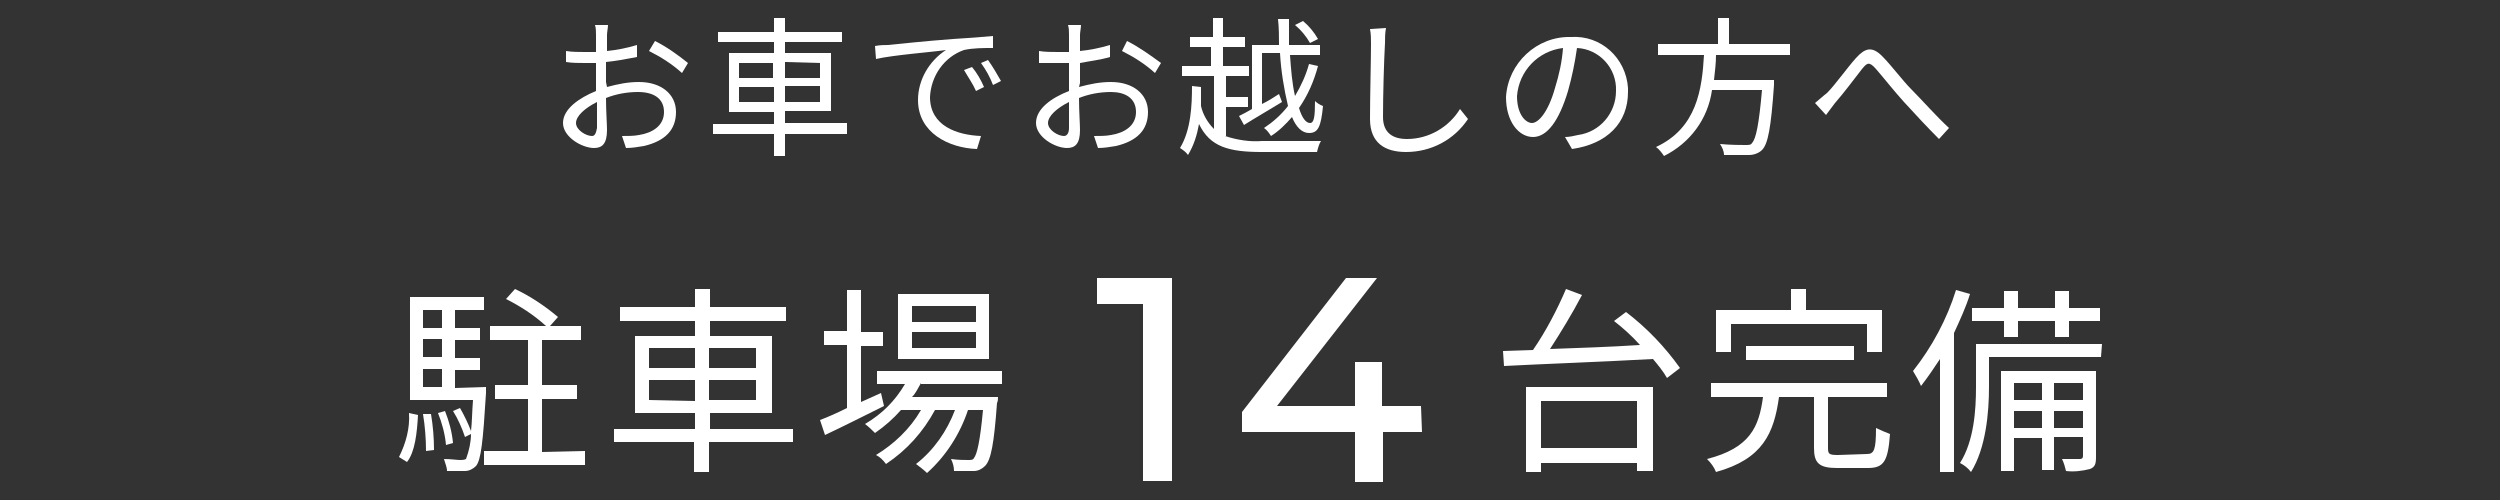 <?xml version="1.0" encoding="utf-8"?>
<!-- Generator: Adobe Illustrator 21.1.0, SVG Export Plug-In . SVG Version: 6.00 Build 0)  -->
<svg version="1.1" id="レイヤー_1" xmlns="http://www.w3.org/2000/svg" xmlns:xlink="http://www.w3.org/1999/xlink" x="0px"
	 y="0px" viewBox="0 0 250 50" style="enable-background:new 0 0 250 50;" xml:space="preserve">
<rect x="0" y="0" width="250" height="50" fill="#333333" stroke="none"/>
<style type="text/css">
	.st0{fill:#FFFFFF;}
</style>
<title>point2@2x</title>
<g id="レイヤー_2">
	<g id="レイヤー_1-2">
		<path class="st0" d="M39.9,45.7c0.7-1.4,1.1-2.9,1-4.4l0.9,0.2c-0.1,1.8-0.3,3.7-1.1,4.7L39.9,45.7z M48.6,38.7c0,0,0,0.4,0,0.6
			c-0.3,4.9-0.5,6.7-1,7.3c-0.3,0.3-0.7,0.5-1.1,0.5c-0.6,0-1.2,0-1.8,0c0-0.4-0.2-0.8-0.3-1.2c0.7,0,1.3,0.1,1.6,0.1
			c0.2,0,0.4,0,0.6-0.1c0.3-0.8,0.5-1.7,0.5-2.5l-0.6,0.3c-0.3-0.9-0.7-1.8-1.2-2.6l0.7-0.3c0.4,0.7,0.8,1.5,1.1,2.3
			c0.1-0.8,0.1-1.8,0.2-3.1H41V29.7h7.4V31h-2.9v1.8H48v1.2h-2.5v1.8H48v1.2h-2.5v1.8L48.6,38.7z M42.3,31v1.8h1.9V31H42.3z
			 M44.2,33.9h-1.9v1.8h1.9V33.9z M42.3,38.7h1.9v-1.8h-1.9V38.7z M43.1,41.4c0.2,1.2,0.3,2.4,0.3,3.6l-0.8,0.1
			c0-1.2-0.1-2.5-0.3-3.7L43.1,41.4z M44.6,44.5c-0.1-1.1-0.4-2.2-0.8-3.2l0.7-0.2c0.4,1,0.7,2.1,0.8,3.2L44.6,44.5z M58.5,45.1v1.4
			H48.4v-1.4h4.4v-5.2h-3.3v-1.4h3.3v-4.5H49v-1.4h5.6c-1.2-1.1-2.6-2-4-2.7l0.9-1c1.5,0.7,3,1.7,4.3,2.8L55,32.6h3.1V34h-3.9v4.5
			h3.5v1.4h-3.5v5.3L58.5,45.1z"/>
		<path class="st0" d="M79.2,44.2h-8.3v3h-1.5v-3h-8v-1.3h8.1v-1.6h-6v-7.7h6v-1.5h-7.5v-1.4h7.5v-1.8h1.5v1.8h7.6v1.4h-7.6v1.5h6.2
			v7.7h-6.2v1.6h8.3V44.2z M64.9,36.8h4.6v-2h-4.6V36.8z M69.5,40.1V38h-4.6V40L69.5,40.1z M70.9,34.8v2h4.7v-2H70.9z M75.6,38h-4.7
			V40h4.7V38z"/>
		<path class="st0" d="M88.4,40.6c-2,1-4.2,2.1-5.9,2.9L82,42c0.8-0.3,1.7-0.7,2.7-1.2v-6.3h-2.3v-1.4h2.3V29h1.4v4.2h2.2v1.4h-2.2
			v5.6l2-0.9L88.4,40.6z M92.1,38.3c-0.3,0.5-0.5,1-0.9,1.4h8.6c0,0.2,0,0.4-0.1,0.6c-0.3,4.1-0.6,5.7-1.2,6.3
			c-0.3,0.3-0.7,0.5-1.1,0.5c-0.4,0-1.2,0-2,0c0-0.4-0.1-0.8-0.3-1.2c0.7,0.1,1.4,0.1,1.7,0.1s0.5,0,0.6-0.2
			c0.3-0.4,0.6-1.6,0.9-4.8h-1.5c-0.8,2.4-2.2,4.6-4.1,6.3c-0.3-0.3-0.7-0.6-1.1-0.9c1.8-1.4,3.1-3.3,3.9-5.4h-2
			c-1.2,2.2-2.8,4-4.9,5.4c-0.3-0.4-0.6-0.7-1-0.9c1.8-1.1,3.4-2.6,4.5-4.5h-2c-0.8,0.9-1.6,1.6-2.6,2.3c-0.3-0.3-0.6-0.6-1-0.9
			c1.7-1,3-2.3,4-4h-2.8v-1.3h12.5v1.3H92.1z M98.9,35.9h-9.1v-6.5h9.1L98.9,35.9z M97.6,30.6h-6.4v1.6h6.4V30.6z M97.6,33.2h-6.4
			v1.6h6.4V33.2z"/>
		<path class="st0" d="M117.2,27.8v20.3h-2.9V30.4h-4.6v-2.6H117.2z"/>
		<path class="st0" d="M142.2,43.2h-3.9v5h-2.8v-5h-11.3v-2l10.4-13.4h3.1l-10,12.8h7.8v-4.4h2.7v4.4h3.9L142.2,43.2z"/>
		<path class="st0" d="M162.6,31.2c2.1,1.6,3.9,3.5,5.4,5.6l-1.3,1c-0.4-0.7-0.9-1.3-1.4-1.9c-5.4,0.3-11.2,0.5-14.9,0.7l-0.1-1.5
			l3-0.1c1.3-1.9,2.4-4,3.3-6.1l1.6,0.6c-1,1.9-2.1,3.7-3.2,5.4c2.7-0.1,5.9-0.2,9-0.4c-0.8-0.9-1.7-1.7-2.6-2.4L162.6,31.2z
			 M152.6,38.7h12.7v8.4h-1.6v-0.8h-9.6v0.9h-1.5V38.7z M154.1,40.1v4.7h9.6v-4.7L154.1,40.1z"/>
		<path class="st0" d="M186.7,45.4c0.7,0,0.9-0.4,0.9-2.6c0.4,0.2,0.9,0.4,1.4,0.6c-0.2,2.7-0.6,3.4-2.2,3.4h-3.1
			c-1.8,0-2.3-0.5-2.3-2v-5.1h-3.5c-0.5,3.6-1.6,6.2-6.3,7.5c-0.2-0.5-0.5-0.9-0.9-1.3c4.3-1.1,5.2-3.2,5.6-6.2h-5.2v-1.4h17.6v1.4
			h-5.9v5.1c0,0.6,0.1,0.7,1,0.7L186.7,45.4z M173.1,35.2h-1.5V31h7.5v-2.1h1.5V31h7.6v4.2h-1.5v-2.8h-13.6V35.2z M174.6,36v-1.4
			h10.8V36H174.6z"/>
		<path class="st0" d="M197,29.4c-0.4,1.3-1,2.6-1.6,3.9v13.9h-1.4V35.9c-0.6,0.9-1.2,1.8-1.9,2.7c-0.2-0.5-0.5-1-0.8-1.5
			c1.9-2.4,3.4-5.2,4.3-8.1L197,29.4z M210.1,35.7h-11.2v3c0,2.5-0.3,6.1-1.8,8.5c-0.3-0.4-0.7-0.7-1.1-0.9c1.4-2.2,1.6-5.3,1.6-7.6
			v-4.3h12.6L210.1,35.7z M200.4,32.1h-3.2v-1.3h3.2v-1.7h1.4v1.7h3.7v-1.7h1.4v1.7h3.1v1.3h-3.1v1.6h-1.4v-1.6h-3.7v1.6h-1.4
			L200.4,32.1z M209.6,45.7c0,0.7-0.1,1-0.6,1.2c-0.8,0.2-1.6,0.3-2.4,0.2c-0.1-0.4-0.2-0.8-0.4-1.2c0.9,0,1.6,0,1.8,0
			c0.2,0,0.3-0.1,0.3-0.3v-1.9h-2.9V47h-1.2v-3.2h-2.8v3.3h-1.3v-10h9.5V45.7z M201.4,38.3V40h2.8v-1.7H201.4z M204.2,42.8v-1.7
			h-2.8v1.7L204.2,42.8z M205.4,38.3V40h2.9v-1.7H205.4z M208.3,42.8v-1.7h-2.9v1.7L208.3,42.8z"/>
		<path class="st0" d="M60.7,8.7c1.1-0.3,2.1-0.5,3.2-0.5c2.2,0,3.7,1.2,3.7,3s-1.1,2.9-3.2,3.4c-0.6,0.1-1.2,0.2-1.8,0.2l-0.4-1.2
			c0.6,0,1.2,0,1.7-0.1c1.3-0.2,2.5-0.9,2.5-2.3s-1.1-2-2.6-2c-1.1,0-2.2,0.2-3.2,0.6c0,1.3,0.1,2.6,0.1,3.2c0,1.4-0.5,1.8-1.3,1.8
			c-1.2,0-3.1-1.1-3.1-2.5s1.6-2.5,3.3-3.2V8.3c0-0.6,0-1.3,0-2c-0.4,0-0.8,0-1.1,0c-0.6,0-1.3,0-1.9-0.1V5.1
			c0.6,0.1,1.3,0.1,1.9,0.1c0.4,0,0.7,0,1.1,0c0-0.8,0-1.4,0-1.7c0-0.3,0-0.7-0.1-1h1.3c0,0.3-0.1,0.7-0.1,1c0,0.3,0,0.9,0,1.6
			c1-0.1,2-0.3,3-0.6v1.2c-1,0.2-2.1,0.4-3.1,0.5c0,0.7,0,1.4,0,2L60.7,8.7z M59.7,12.8c0-0.5,0-1.6,0-2.6c-1.2,0.6-2.1,1.4-2.1,2.1
			s1,1.3,1.6,1.3C59.5,13.6,59.6,13.3,59.7,12.8L59.7,12.8z M65.5,4.1c1.2,0.6,2.3,1.4,3.3,2.2l-0.6,1c-1-0.9-2.1-1.6-3.3-2.2
			L65.5,4.1z"/>
		<path class="st0" d="M84.7,13.4h-6.2v2.2h-1.1v-2.2h-6.1v-1h6.1v-1.2h-4.5V5.3h4.5V4.2h-5.6v-1h5.6V1.8h1.1v1.4h5.7v1h-5.7v1.1
			h4.6v5.8h-4.6v1.2h6.2V13.4z M73.9,7.8h3.4V6.3h-3.4V7.8z M77.4,10.2V8.7h-3.5v1.5H77.4z M78.5,6.2v1.6H82V6.3L78.5,6.2z M82,8.6
			h-3.5v1.6H82L82,8.6z"/>
		<path class="st0" d="M88.8,4.5c1-0.1,3.8-0.4,6.5-0.6c1.6-0.1,3-0.2,4-0.3v1.2c-1,0-2,0-2.9,0.2c-2,0.7-3.3,2.6-3.4,4.7
			c0,2.9,2.7,3.8,5.1,3.9l-0.4,1.3c-2.8-0.1-5.9-1.6-5.9-4.9c0-2,1.1-3.9,2.8-5c-1.3,0.2-5.3,0.5-7,0.9l-0.1-1.3
			C88,4.5,88.5,4.5,88.8,4.5z M98.4,8.7l-0.8,0.4c-0.3-0.7-0.8-1.4-1.2-2.1l0.8-0.3C97.7,7.3,98.1,8,98.4,8.7L98.4,8.7z M100.1,8.1
			l-0.8,0.4C99,7.7,98.6,7,98.1,6.3L98.8,6C99.3,6.7,99.7,7.4,100.1,8.1z"/>
		<path class="st0" d="M107.9,8.7c1.1-0.3,2.1-0.5,3.2-0.5c2.2,0,3.7,1.2,3.7,3s-1.1,2.9-3.2,3.4c-0.6,0.1-1.2,0.2-1.8,0.2l-0.4-1.2
			c0.6,0,1.2,0,1.7-0.1c1.3-0.2,2.5-0.9,2.5-2.3s-1.1-2-2.5-2c-1.1,0-2.2,0.2-3.2,0.6c0,1.3,0.1,2.6,0.1,3.2c0,1.4-0.5,1.8-1.3,1.8
			c-1.2,0-3.1-1.1-3.1-2.5s1.5-2.5,3.3-3.2V8.3c0-0.6,0-1.3,0-2c-0.4,0-0.8,0-1.1,0c-0.6,0-1.3,0-1.9,0V5.1c0.6,0.1,1.3,0.1,1.9,0.1
			c0.3,0,0.7,0,1.1,0c0-0.8,0-1.4,0-1.7c0-0.3,0-0.7-0.1-1h1.3c0,0.3-0.1,0.7-0.1,1s0,0.9,0,1.6c1-0.1,2-0.3,3-0.6v1.2
			C110,6,109,6.1,108,6.3c0,0.7,0,1.4,0,2L107.9,8.7z M106.9,12.8c0-0.5,0-1.6,0-2.6c-1.2,0.6-2.1,1.4-2.1,2.1s1,1.3,1.6,1.3
			C106.7,13.6,106.9,13.3,106.9,12.8z M112.7,4.1c1.2,0.6,2.3,1.4,3.4,2.2l-0.6,1c-1-0.9-2.1-1.6-3.3-2.2L112.7,4.1z"/>
		<path class="st0" d="M122.5,13.6c1.2,0.4,2.5,0.6,3.7,0.5c0.7,0,5.1,0,5.9,0c-0.2,0.3-0.3,0.7-0.4,1.1h-5.5
			c-3.3,0-5.2-0.5-6.3-2.8c-0.2,1.1-0.5,2.1-1.1,3.1c-0.2-0.3-0.5-0.5-0.8-0.7c1.1-1.8,1.2-4.3,1.2-6.2l0.9,0.1c0,0.6,0,1.2,0,1.9
			c0.2,0.9,0.7,1.7,1.3,2.3V7.6h-3.2v-1h2.9V4.7H119v-1h2.3V1.8h1v1.9h2.2v1h-2.2v1.9h2.6v1h-2.3v2.1h2.2v1h-2.2V13.6z M125.2,4.5
			h2.7c0-0.8,0-1.7-0.1-2.6h1.1c0,0.9,0,1.8,0,2.6h3.1v1h-3c0.1,1.4,0.2,2.8,0.5,4.1c0.6-1,1.1-2.1,1.4-3.2l0.9,0.2
			c-0.4,1.5-1,2.9-1.9,4.2c0.3,1,0.7,1.5,1.1,1.5c0.4,0,0.5-0.6,0.5-2.2c0.2,0.2,0.5,0.4,0.8,0.5c-0.2,2.1-0.5,2.7-1.4,2.7
			c-0.7,0-1.3-0.6-1.7-1.6c-0.6,0.7-1.3,1.4-2.1,1.9c-0.2-0.3-0.4-0.6-0.7-0.8c0.9-0.6,1.7-1.3,2.4-2.2c-0.4-1.7-0.7-3.5-0.8-5.3
			h-1.8v5.1c0.6-0.3,1.1-0.6,1.7-1l0.3,0.8c-1.3,0.8-2.7,1.6-3.8,2.3l-0.5-0.9c0.4-0.2,0.8-0.4,1.3-0.7L125.2,4.5z M131,4.3
			c-0.4-0.7-0.9-1.3-1.5-1.8l0.8-0.4c0.6,0.5,1.1,1.1,1.5,1.8L131,4.3z"/>
		<path class="st0" d="M138.6,2.8c-0.1,0.5-0.1,1-0.1,1.5c-0.1,1.7-0.2,5.2-0.2,7.4c0,1.6,1,2.2,2.4,2.2c2.2,0,4.2-1.2,5.3-3l0.8,1
			c-1.4,2.1-3.7,3.3-6.2,3.3c-2.1,0-3.6-0.9-3.6-3.3c0-2.2,0.1-6,0.1-7.5c0-0.5,0-1-0.1-1.5L138.6,2.8z"/>
		<path class="st0" d="M156.5,13.7c0.4,0,0.9-0.1,1.3-0.2c2.2-0.3,3.8-2.2,3.8-4.4c0.1-2.3-1.7-4.2-3.9-4.3
			c-0.2,1.4-0.5,2.9-0.9,4.3c-0.9,3-2.1,4.6-3.5,4.6s-2.7-1.5-2.7-4c0.2-3.4,3.1-6.1,6.5-6c3-0.2,5.5,2.1,5.7,5.1c0,0.1,0,0.3,0,0.4
			c0,3.1-2.1,5.2-5.6,5.7L156.5,13.7z M155.5,8.8c0.4-1.3,0.7-2.6,0.8-4c-2.5,0.3-4.4,2.3-4.6,4.8c0,1.9,0.9,2.7,1.5,2.7
			S154.8,11.3,155.5,8.8L155.5,8.8z"/>
		<path class="st0" d="M171.6,5.5c0,0.8-0.1,1.6-0.2,2.5h6c0,0,0,0.4,0,0.5c-0.3,4.3-0.6,5.9-1.2,6.5c-0.3,0.3-0.8,0.5-1.3,0.5
			c-0.5,0-1.5,0-2.5,0c0-0.4-0.2-0.8-0.4-1.1c1.1,0.1,2.1,0.1,2.5,0.1s0.6,0,0.7-0.2c0.4-0.4,0.7-1.9,1-5.3h-5
			c-0.4,2.9-2.2,5.3-4.8,6.6c-0.2-0.3-0.5-0.7-0.8-0.9c4.1-1.9,4.6-5.8,4.8-9.2h-4.6V4.4h6V1.8h1.1v2.6h6.1v1.1H171.6z"/>
		<path class="st0" d="M182.7,9.3c0.8-0.8,2-2.5,2.9-3.5s1.6-1.2,2.6-0.2c1,1,2,2.4,3,3.4s2.4,2.6,3.7,3.8l-1,1.1
			c-1.1-1.1-2.5-2.6-3.5-3.7s-2.1-2.5-2.8-3.3c-0.7-0.8-0.9-0.6-1.4,0c-0.7,0.9-1.9,2.5-2.7,3.4c-0.3,0.4-0.6,0.8-0.9,1.2l-1.1-1.2
			C182,9.9,182.3,9.6,182.7,9.3z"/>
	</g>
</g>
</svg>
